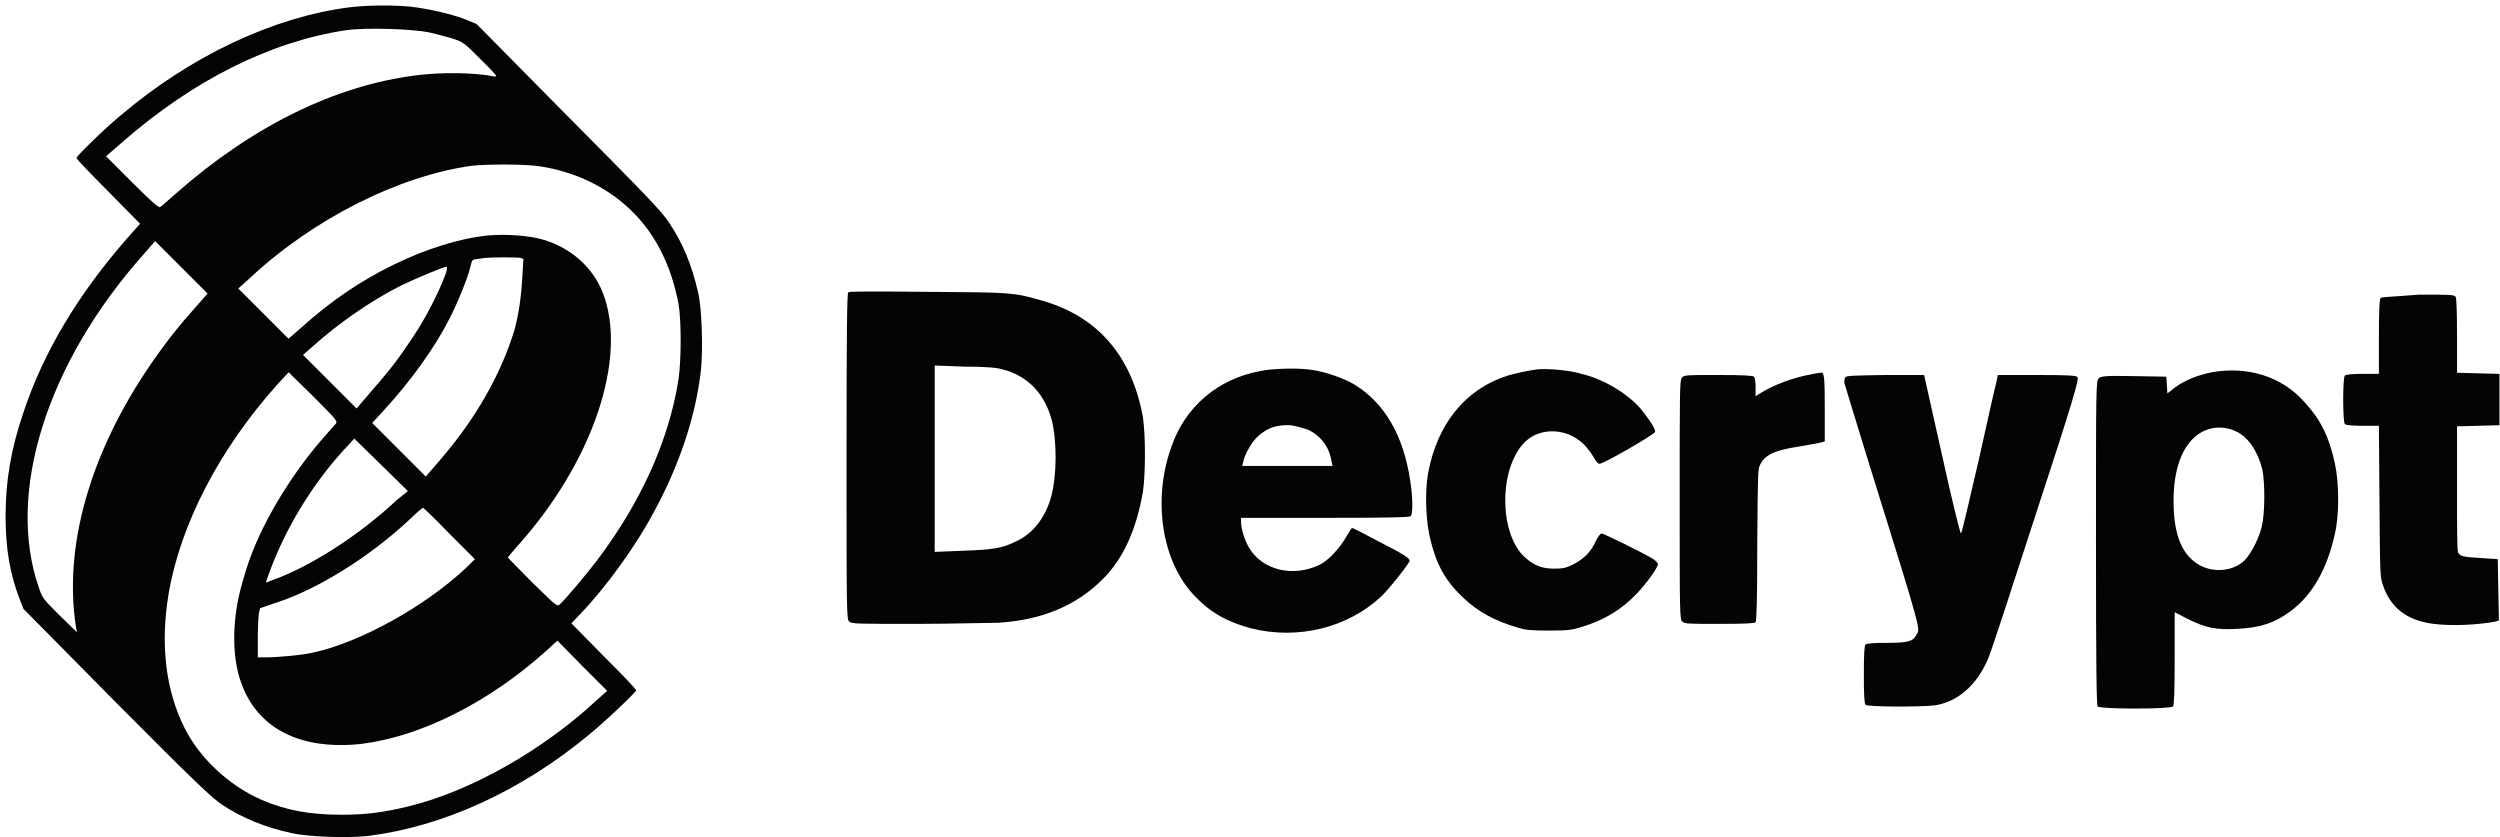 <?xml version="1.0" encoding="utf-8"?>
<!-- Generator: Adobe Illustrator 27.1.1, SVG Export Plug-In . SVG Version: 6.00 Build 0)  -->
<svg version="1.1" id="Layer_1" xmlns="http://www.w3.org/2000/svg" xmlns:xlink="http://www.w3.org/1999/xlink" x="0px" y="0px"
	 viewBox="0 0 448 150" style="enable-background:new 0 0 448 150;" xml:space="preserve">
<style type="text/css">
	.st0{fill-rule:evenodd;clip-rule:evenodd;fill:#030405;}
</style>
<g>
	<path class="st0" d="M62.7,1.3C49.2,3,34.3,9.9,21.6,20.7c-2.6,2.1-7.9,7.3-7.9,7.6c0,0.2,2.6,2.9,5.7,6l5.7,5.8l-2.4,2.7
		C13.9,52.9,7.8,63.1,4.2,73.9C1.9,80.7,1,86.3,1,92.6c0,5.7,0.8,10.3,2.5,14.7l0.7,1.8L20.9,126c14,14.1,17.2,17.1,18.9,18.2
		c3.6,2.4,7.8,4.1,12.5,5.1c3.1,0.7,10.3,0.9,13.7,0.5c13.4-1.7,27.3-8,39.5-18.1c3.2-2.6,8.5-7.7,8.5-8c0-0.2-2.6-2.9-5.8-6.1
		l-5.8-5.9l1.8-1.9c4.5-4.7,9.9-12.2,13-18.1c4.5-8.2,7.5-17.2,8.4-25.3c0.4-3.6,0.2-11.1-0.5-14c-1.1-4.8-2.7-8.8-5.2-12.5
		c-1.3-2-3.8-4.6-18-18.9L85.4,4.3l-1.7-0.7c-2.3-1-7.2-2.1-10.1-2.4C70.7,0.9,66,0.9,62.7,1.3z M76.9,5.8c1.2,0.3,3.2,0.8,4.2,1.1
		c2,0.7,2,0.7,5.1,3.8c2.7,2.7,3.1,3.1,2.4,3c-3.6-0.7-9.4-0.8-14-0.2c-14.5,1.8-29.4,9.1-43.1,21.2c-1.4,1.2-2.6,2.3-2.8,2.4
		c-0.2,0.2-1.4-0.8-5-4.4l-4.7-4.7l3-2.6c12.6-11,26.5-18,40.1-20C65.8,4.9,73.9,5.2,76.9,5.8z M96.7,29.8c6.6,1,12.4,3.9,16.7,8.2
		c4.2,4.2,6.9,9.7,8.2,16.5c0.5,3,0.5,9.8,0,13.4c-1.7,11-6.8,22.2-14.6,32.5c-1.8,2.4-6.1,7.5-6.8,8c-0.4,0.3-0.8-0.1-4.8-4
		c-2.4-2.4-4.4-4.5-4.4-4.5s0.7-0.9,1.5-1.8c13.7-15.1,20.1-34,15.5-45.7c-1.8-4.5-5.6-7.9-10.5-9.4c-2.5-0.8-6.9-1.1-10.1-0.8
		c-5,0.5-11.1,2.4-17,5.3c-5.9,2.9-11.2,6.5-16.4,11.2l-2.3,2l-4.5-4.5l-4.5-4.5l1.9-1.7c11.5-10.8,26.9-18.5,40-20.3
		C87.4,29.4,94.2,29.4,96.7,29.8z M34.3,55.9c-1.7,1.9-3.8,4.5-4.8,5.9c-12.5,16.7-18.3,34.8-15.9,50.5l0.2,1l-3.1-3
		c-2.9-2.9-3.1-3.1-3.7-4.9C1,88.4,8.4,65,25.8,45.5l2-2.3l4.7,4.7l4.7,4.7L34.3,55.9z M93.2,46.2l0.6,0.2l-0.2,3.2
		c-0.2,3.8-0.7,6.9-1.4,9.5c-2.4,7.9-6.9,15.9-13.4,23.4l-2.5,2.9l-4.8-4.8l-4.8-4.8l2.2-2.4c4.7-5.1,9-11.1,11.6-16.2
		c1.4-2.7,3.3-7.3,3.8-9.4c0.3-1.3,0.3-1.3,1.4-1.4c0.6-0.1,1.3-0.2,1.5-0.2C88.1,46.1,92.7,46.1,93.2,46.2z M79.7,49.5
		c-1.1,2.9-3.4,7.5-5.7,10.9c-2.5,3.8-4.2,6-7.7,10l-2.4,2.8l-4.8-4.8l-4.8-4.8l1.6-1.4c4.9-4.4,10.6-8.3,15.9-11
		c2.9-1.4,7.5-3.3,8.2-3.4C80.2,47.8,80.1,48.6,79.7,49.5z M152,52.4c-0.2,0.2-0.3,6.5-0.3,29.5c0,28,0,29.2,0.5,29.5
		c0.4,0.4,1.6,0.4,11.8,0.4c6.2,0,12.9-0.2,14.9-0.2c7.9-0.5,14-3.1,18.7-7.8c3.7-3.7,6-8.8,7.2-15.6c0.5-3.3,0.5-10.3,0-13.5
		c-2-11-8.2-18.1-18.3-20.9c-4.9-1.4-5.3-1.4-20.2-1.5C155.1,52.2,152.2,52.2,152,52.4z M426.6,53.4c-0.2,0.2-0.3,2.1-0.3,7V67h-2.9
		c-1.9,0-2.9,0.1-3.2,0.3c-0.4,0.4-0.4,8.2,0,8.7c0.2,0.2,1.3,0.3,3.2,0.3h2.9l0.1,13.5c0.1,13.1,0.1,13.5,0.6,15
		c1.4,4.2,4.4,6.4,9.1,7c3.2,0.4,7.8,0.2,11-0.4l0.7-0.2l-0.1-5.5l-0.1-5.5l-3-0.2c-3.2-0.2-3.8-0.3-4.1-1
		c-0.2-0.3-0.2-4.8-0.2-11.6V76.4l3.8-0.1l3.8-0.1v-4.6v-4.6l-3.8-0.1l-3.8-0.1v-6.5c0-4-0.1-6.7-0.2-7c-0.2-0.5-0.6-0.5-6.6-0.5
		C428.6,53.2,426.8,53.2,426.6,53.4z M179.7,66.2c4.6,1.2,7.6,4.5,8.8,9.2c0.9,3.6,0.9,9.7-0.1,13.5c-1,3.7-3.2,6.7-6.3,8.1
		c-2.6,1.3-4.2,1.5-9.7,1.7l-4.9,0.2V82.1V65.5l5.3,0.2C176.8,65.7,178.7,65.9,179.7,66.2z M225.8,66.5c-7.5,1.4-13.4,6.3-15.9,13.6
		c-3.4,9.5-1.7,20.4,4,26.5c3,3.2,5.9,4.8,10.3,6c8.4,2.1,17.3-0.1,23.3-5.7c1.4-1.3,5.1-6,5.1-6.4c0-0.5-1.1-1.2-5.4-3.4
		c-2.6-1.4-4.8-2.5-4.9-2.5c-0.1,0-0.5,0.7-1,1.5c-1.1,2-3.2,4.3-4.8,5.1c-4.8,2.3-10.3,1-12.7-3.1c-0.7-1.2-1.4-3.3-1.4-4.5v-0.8
		h15.1c11.4,0,15.1-0.1,15.3-0.3c0.4-0.4,0.4-3.4-0.1-6.4c-1.2-8.1-4.6-13.9-10-17.2c-1.8-1.1-5.3-2.3-7.5-2.6
		C232.9,65.9,228.1,66,225.8,66.5z M275.4,66.2c-2.1,0.3-3.8,0.7-5.2,1.1c-7.6,2.4-12.7,8.7-14.3,17.6c-0.6,3.4-0.4,8.8,0.5,12.1
		c1.1,4.4,2.8,7.3,5.8,10.1c2.6,2.5,5.7,4.2,9.9,5.4c1.2,0.4,2.4,0.5,5.5,0.5c3.5,0,4.1-0.1,6-0.7c3.9-1.2,6.9-3,9.7-5.9
		c1.8-1.9,3.8-4.7,3.8-5.3c0-0.2-0.4-0.6-0.8-0.9c-1.6-1-8.9-4.6-9.3-4.6c-0.2,0-0.6,0.5-1,1.3c-0.9,2-2.1,3.2-4,4.2
		c-1.4,0.7-1.9,0.8-3.5,0.8c-2.1,0-3.5-0.5-5.2-2c-4.5-4-4.8-15.1-0.5-20.2c2.7-3.2,7.8-3.2,11-0.1c0.5,0.5,1.3,1.5,1.7,2.2
		c0.4,0.7,0.8,1.3,1.1,1.3c0.5,0.2,9.8-5.2,10-5.7c0.1-0.5-0.9-2-2.3-3.8c-2.3-2.9-6.9-5.7-10.9-6.6C281.3,66.3,276.9,66,275.4,66.2
		z M396.4,66.7c-2.5,0.5-4.8,1.4-6.6,2.7l-1.4,1.1l-0.1-1.5l-0.1-1.5l-5.8-0.1c-5.1-0.1-5.9,0-6.3,0.4c-0.5,0.4-0.5,1.5-0.5,29.5
		c0,22.3,0.1,29.1,0.3,29.3c0.5,0.5,13.1,0.5,13.5,0c0.2-0.2,0.3-2.5,0.3-8.6v-8.3l2.3,1.2c3.2,1.6,5.1,2,8.8,1.8
		c4.3-0.2,6.9-1.1,9.7-3.2c3.9-2.9,6.5-7.5,7.9-13.8c0.8-3.3,0.8-9.1,0-12.7c-1-4.7-2.6-7.9-5.4-10.9
		C408.9,67.4,402.7,65.6,396.4,66.7z M56.2,71.1c4.1,4.1,4.3,4.4,4,4.8c-0.2,0.2-1.2,1.4-2.3,2.6c-4.2,4.8-8.1,10.7-10.8,16.2
		c-1.9,3.9-3,7-4.1,11.3c-1.4,5.7-1.4,11.9,0.2,16.3c2.9,8.3,10.7,12.2,21.6,11c10.5-1.3,22.6-7.3,32.9-16.5l2.2-2l4.4,4.5l4.5,4.5
		l-1.9,1.7c-9.7,9-22.6,16.3-33.7,19c-4.5,1.1-7.7,1.5-12,1.5c-5.7,0-10-0.8-14.4-2.7c-5.7-2.5-11-7.4-13.7-12.8
		c-3.4-6.7-4.4-15-2.9-24c2.1-12.5,9.1-26,19.5-37.6c1.1-1.2,2-2.2,2.1-2.2C51.7,66.8,53.8,68.7,56.2,71.1z M324.5,67.1
		c-2.9,0.5-6.6,1.8-9.1,3.4l-0.8,0.5v-1.6c0-0.9-0.1-1.7-0.3-1.9c-0.2-0.2-2-0.3-6.4-0.3c-5.6,0-6.2,0-6.5,0.5
		c-0.4,0.4-0.4,2.3-0.4,21.9c0,20.5,0,21.5,0.5,21.8c0.4,0.4,1.2,0.4,6.6,0.4c4.8,0,6.3-0.1,6.5-0.3c0.2-0.2,0.3-4.7,0.3-13.8
		c0.1-12.7,0.1-13.6,0.5-14.4c0.9-1.8,2.5-2.6,7.1-3.3c1.7-0.3,3.5-0.6,3.8-0.7l0.7-0.2v-5.9c0-5.9-0.1-6.6-0.8-6.4
		C326.1,66.8,325.3,66.9,324.5,67.1z M330.7,67.6c-0.2,0.2-0.2,0.6-0.2,1c0.1,0.3,2.1,7,4.5,14.7c9.7,31.1,9.1,29.3,8.4,30.5
		c-0.6,1.2-1.7,1.4-5.4,1.4c-2.3,0-3.5,0.1-3.7,0.3c-0.2,0.2-0.3,1.7-0.3,5.4c0,3.7,0.1,5.2,0.3,5.4c0.4,0.4,10,0.4,12.4,0.1
		c4.1-0.6,7.5-3.6,9.5-8.2c0.5-1,4.3-12.7,8.6-26c6.6-20.1,7.8-24.3,7.5-24.6c-0.2-0.3-1.4-0.4-7.3-0.4h-7l-0.2,1.1
		c-0.2,0.6-1.6,6.9-3.2,14.1c-1.7,7.2-3,13.1-3.2,13.2c-0.1,0.1-1.7-6.3-3.4-14.1l-3.2-14.3h-7C332.1,67.3,331,67.3,330.7,67.6z
		 M234.4,77c2.3,1.1,3.8,3.1,4.2,5.6l0.2,0.9h-8.1h-8.1l0.2-0.8c0.3-1.4,1.6-3.6,2.6-4.5c1.8-1.6,3.4-2.1,5.9-2
		C232.5,76.4,233.4,76.7,234.4,77z M400.9,77.4c2.1,1.1,3.7,3.5,4.5,6.7c0.5,2.3,0.5,7.9-0.1,10.3c-0.5,2-1.6,4.2-2.7,5.6
		c-1.8,2.2-5.4,2.8-8.2,1.4c-3.3-1.7-4.9-5.4-4.9-11.6c0-5.7,1.5-9.8,4.3-11.9C395.9,76.4,398.5,76.2,400.9,77.4z M71,89.7
		c-6.2,5.8-14.1,11-20.7,13.7c-1.4,0.5-2.6,1-2.6,1c-0.1,0,0.2-0.8,0.6-1.9c2.9-7.9,7.8-16,13.8-22.4l1.4-1.5l4.8,4.7l4.8,4.7
		L71,89.7z M80.5,95.6l4.6,4.6l-1.4,1.4c-7.5,7.1-19.2,13.5-27.4,15.3c-2,0.5-6.6,0.9-8.7,0.9h-1.4v-3.5c0-1.9,0.1-3.9,0.2-4.4
		l0.2-0.9l2.9-1c7.5-2.4,17-8.4,24-15c1.1-1.1,2.2-2,2.3-2C75.8,90.9,78,93,80.5,95.6z"/>
</g>
</svg>
